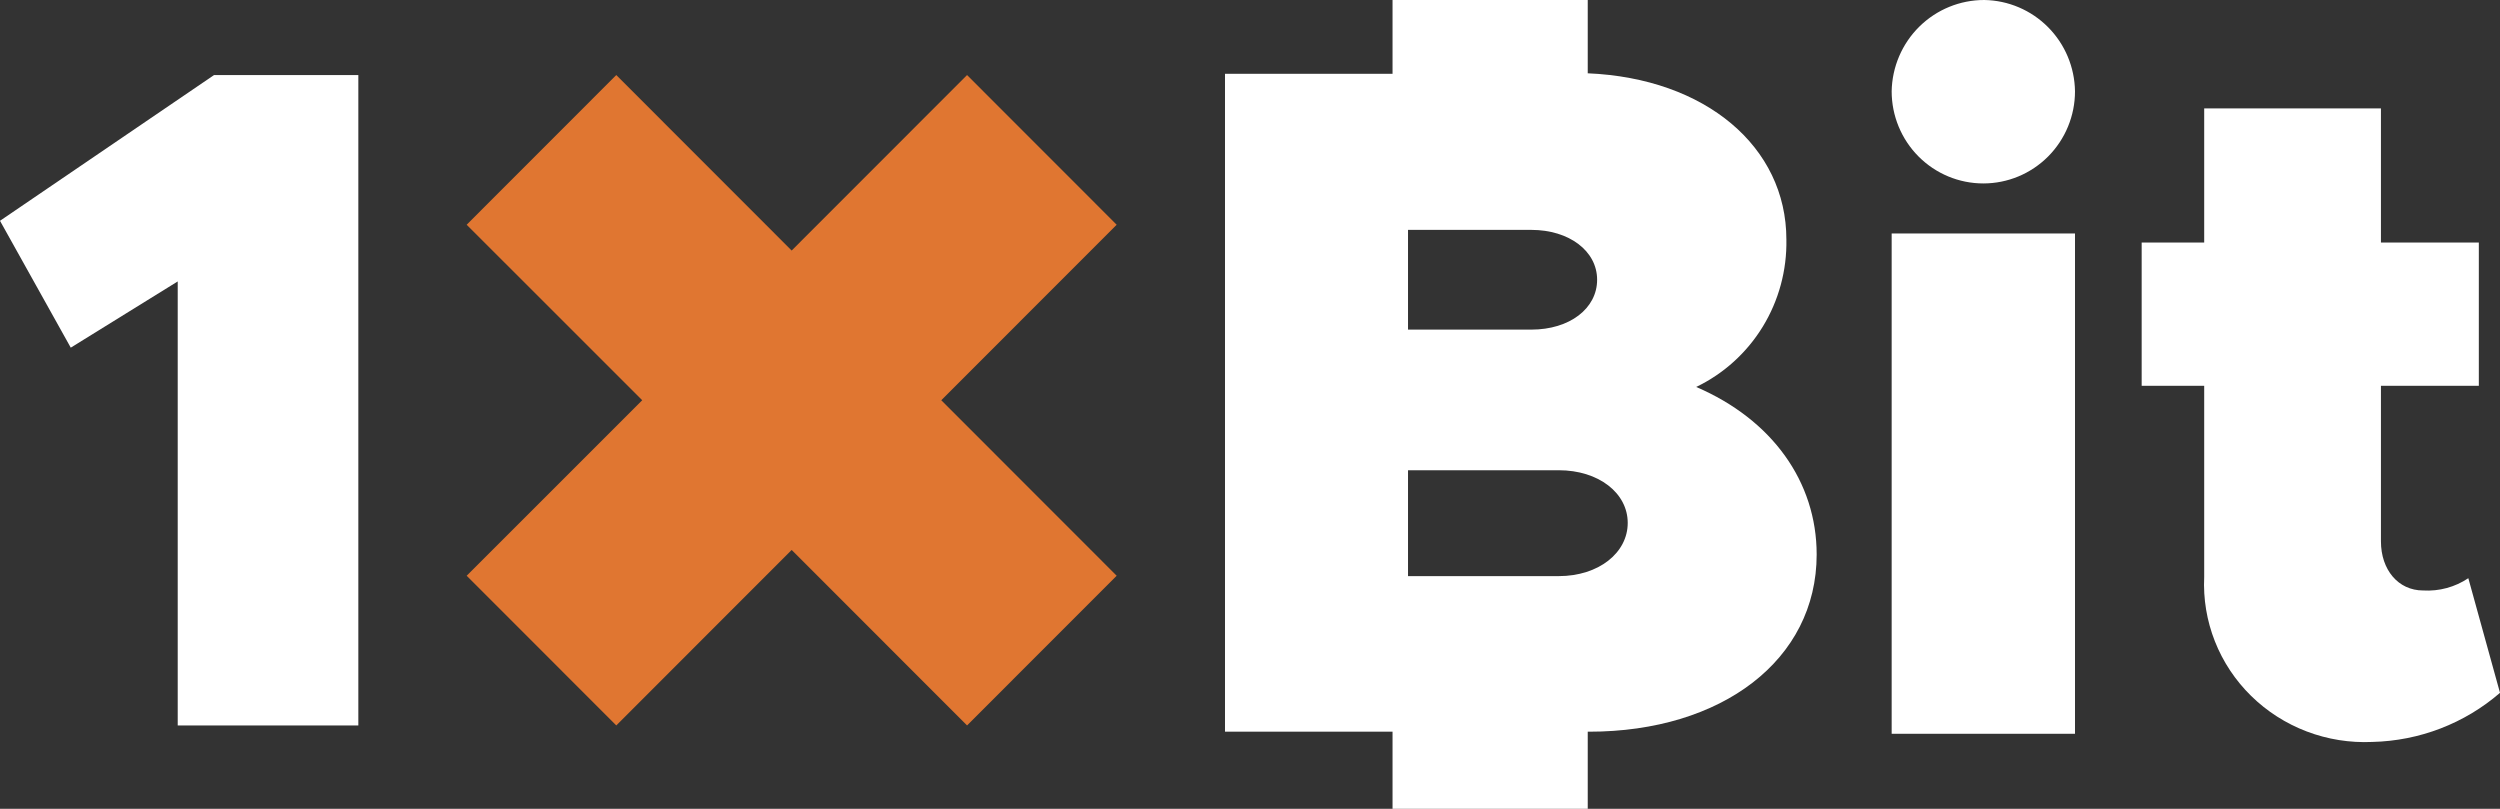 <svg width="782" height="253" viewBox="0 0 782 253" fill="none" xmlns="http://www.w3.org/2000/svg">
<rect x="0" y="0" width="782" height="253" fill="#333333" stroke="none"/>
<g clip-path="url(#clip0_40007975_7639)">
<path d="M0 69.067L22.134 108.748L55.589 88.034V226.918H112.087V23.475H66.959L0 69.067Z" fill="white"/>
<path d="M649.06 73.031H591.713V229.526H649.06V73.031Z" fill="white"/>
<path d="M620.689 5.20104e-05C613.095 -0.014 605.799 2.973 600.377 8.317C594.958 13.661 591.846 20.934 591.713 28.564C591.713 36.207 594.734 43.537 600.112 48.941C605.489 54.345 612.783 57.381 620.386 57.381C627.99 57.381 635.283 54.345 640.661 48.941C646.038 43.537 649.06 36.207 649.06 28.564C648.955 21.03 645.934 13.832 640.637 8.499C635.341 3.166 628.185 0.118 620.689 5.20104e-05Z" fill="white"/>
<path d="M757.957 184.7C750.132 184.7 744.759 178.195 744.759 169.334V120.674H775.377V75.856H744.759V33.906H689.472V75.856H669.914V120.674H689.472V180.449C689.146 187.314 690.283 194.171 692.808 200.581C695.334 206.99 699.195 212.811 704.145 217.671C709.095 222.531 715.02 226.323 721.547 228.804C728.074 231.285 735.057 232.4 742.048 232.079C756.794 231.74 770.943 226.298 782.001 216.713L772.09 180.858C767.943 183.644 762.972 184.995 757.957 184.7Z" fill="white"/>
<path d="M530.568 121.041C539.163 116.905 546.393 110.355 551.398 102.176C556.4 93.997 558.963 84.535 558.78 74.922C558.78 45.91 533.504 24.489 496.643 22.929V0H435.587V23.085H383.18V228.875H435.587V253H496.643V228.875H497.055C538.6 228.875 568.253 206.414 568.253 173.45C568.253 150.677 554.302 131.231 530.568 121.041ZM440.427 71.907H478.985C490.827 71.907 499.578 78.51 499.578 87.505C499.578 96.5 490.981 103.103 478.985 103.103H440.427V71.907ZM487.582 180.209H440.427V147.09H487.582C500.042 147.09 509.152 154.213 509.152 163.571C509.152 172.93 500.042 180.209 487.582 180.209Z" fill="white"/>
<path d="M302.495 23.475L247.633 78.37L192.77 23.475L145.973 70.3L200.887 125.196L145.973 180.092L192.77 226.918L247.633 172.022L302.495 226.918L349.293 180.092L294.43 125.196L349.293 70.3L302.495 23.475Z" fill="#E07631"/>
</g>
<defs>
<clipPath id="clip0_40007975_7639">
<rect width="782" height="253" fill="white"/>
</clipPath>
</defs>
</svg>
